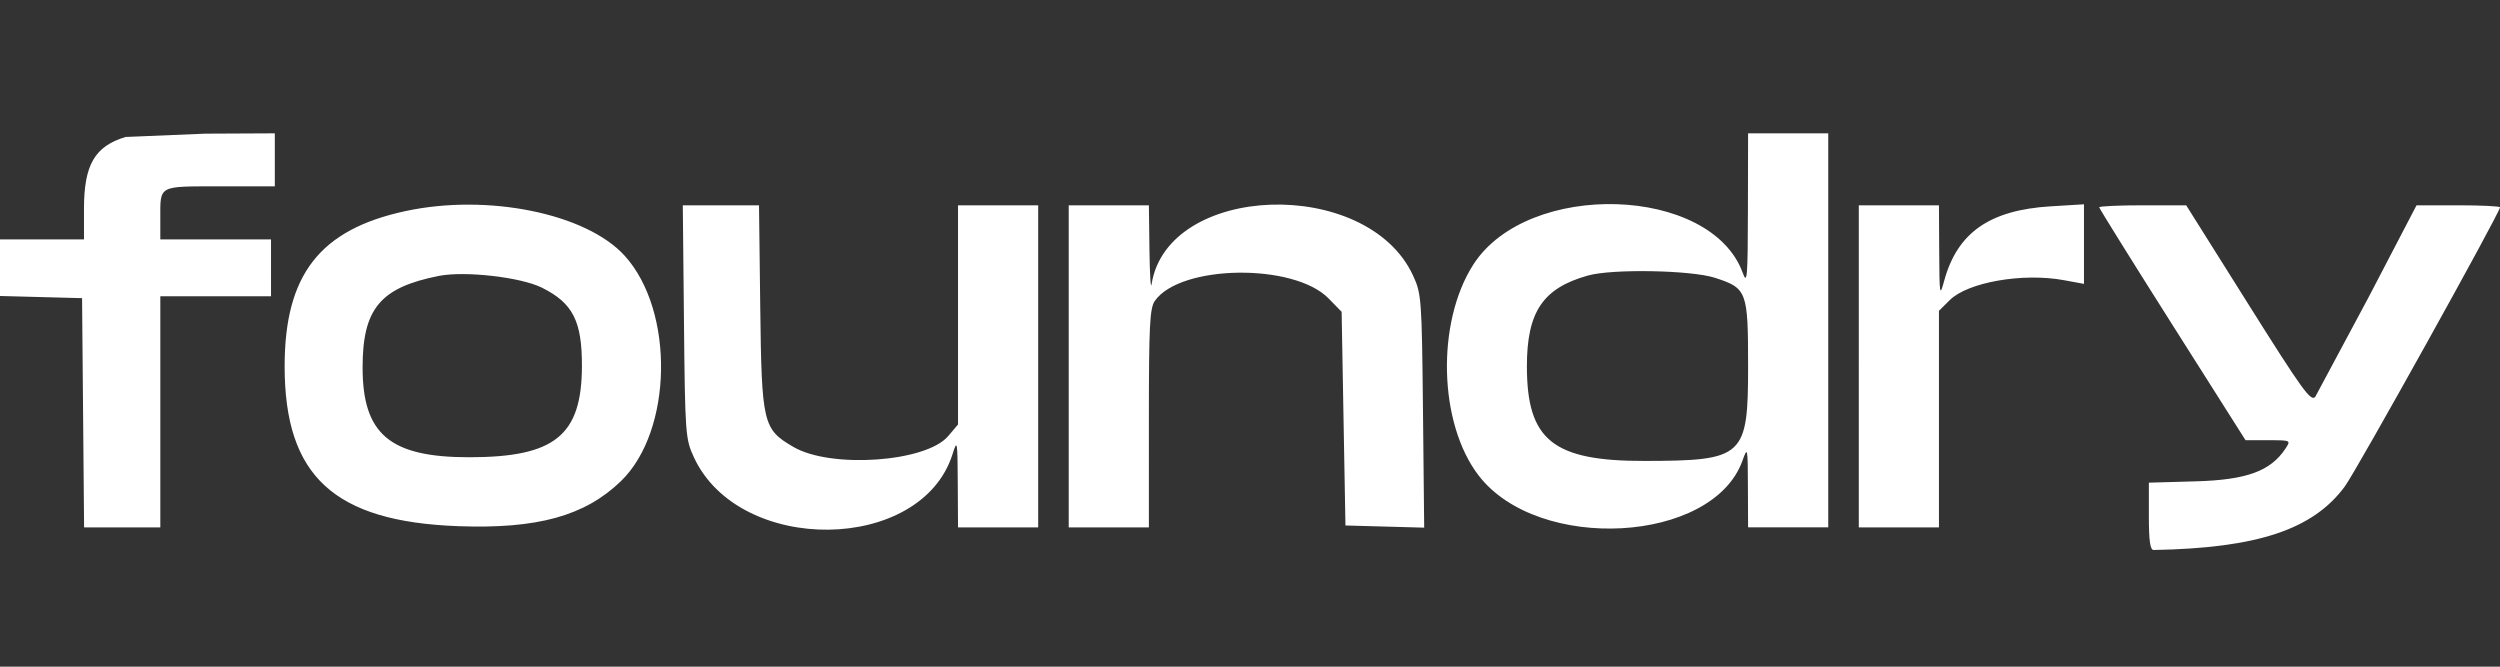 <svg xmlns="http://www.w3.org/2000/svg" width="150" height="40" fill="none" xmlns:v="https://vecta.io/nano"><rect width="100%" height="100%" fill="#333333" stroke="none"/><path fill-rule="evenodd" d="M7.538 8.217c-1.853.557-2.499 1.671-2.499 4.307v1.841H2.519 0v1.697 1.697l2.462.065 2.462.065.061 6.877.06 6.876h2.287 2.287v-6.933-6.933h3.321 3.321V16.07v-1.705h-3.321-3.321v-1.232c0-2.041-.165-1.951 3.574-1.951h3.296V9.591 8l-4.179.02-4.772.198zm97.337 4.386c-.008 4.042-.046 4.503-.306 3.781-1.892-5.257-12.919-5.597-16.176-.5-2.226 3.484-2.074 9.515.319 12.638 3.573 4.664 14.052 4.086 15.832-.873.313-.872.322-.83.331 1.548l.01 2.444h2.405 2.405V19.821 8h-2.405-2.405l-.01 4.603zm-80.552.063c-5.135 1.107-7.245 3.82-7.245 9.315 0 6.58 2.964 9.312 10.404 9.589 4.758.177 7.614-.612 9.773-2.701 3.114-3.012 3.231-10.222.22-13.531-2.307-2.534-8.217-3.735-13.15-2.672zm16.715 6.644c.067 6.737.088 7.031.596 8.127 2.728 5.889 13.645 5.757 15.518-.187.284-.903.299-.82.314 1.722l.015 2.671h2.405 2.405V21.98v-9.661h-2.405-2.405v6.575 6.575l-.592.699c-1.324 1.561-7.033 1.961-9.282.65-1.833-1.068-1.907-1.384-1.993-8.418l-.074-6.081h-2.286-2.286l.07 6.99zm23.085 2.671v9.661h2.405 2.405V25.1c0-5.57.053-6.617.359-7.05 1.538-2.18 8.341-2.274 10.422-.144l.784.803.114 6.41.115 6.41 2.362.065 2.362.065-.072-6.998c-.07-6.744-.091-7.039-.599-8.135-2.761-5.954-14.743-5.544-15.686.537-.051.33-.108-.602-.127-2.072l-.034-2.671h-2.405-2.405v9.661zm47.405 0v9.661h2.404 2.405v-6.496-6.496l.648-.643c1.083-1.075 4.379-1.651 6.852-1.196l1.202.221v-2.387-2.387l-2.004.122c-3.662.224-5.6 1.582-6.386 4.476-.265.975-.282.874-.297-1.75l-.015-2.785h-2.405-2.404v9.661zm14.427-9.541c0 .066 1.975 3.237 4.389 7.047l4.389 6.926h1.364c1.363 0 1.364.001 1.026.511-.891 1.345-2.33 1.869-5.367 1.956l-2.824.08v2.022c0 1.469.079 2.021.287 2.017 6.224-.112 9.558-1.221 11.472-3.814.697-.944 9.31-16.436 9.31-16.745 0-.067-1.127-.122-2.504-.122h-2.505l-2.89 5.543-3.179 5.936c-.254.344-.752-.343-4.02-5.543l-3.731-5.936h-2.608c-1.435 0-2.609.054-2.609.12zm-23.06 4.228c1.926.622 1.991.797 1.991 5.312 0 5.43-.253 5.663-6.183 5.676-5.525.013-7.089-1.24-7.089-5.676 0-3.271.957-4.692 3.667-5.45 1.462-.409 6.186-.323 7.614.137zm-70.379.593c1.858.923 2.409 2.008 2.4 4.719-.014 4.153-1.627 5.454-6.764 5.455-4.758.001-6.396-1.378-6.396-5.385 0-3.528 1.06-4.8 4.58-5.496 1.56-.308 4.909.074 6.179.706z" fill="#fff"/></svg>